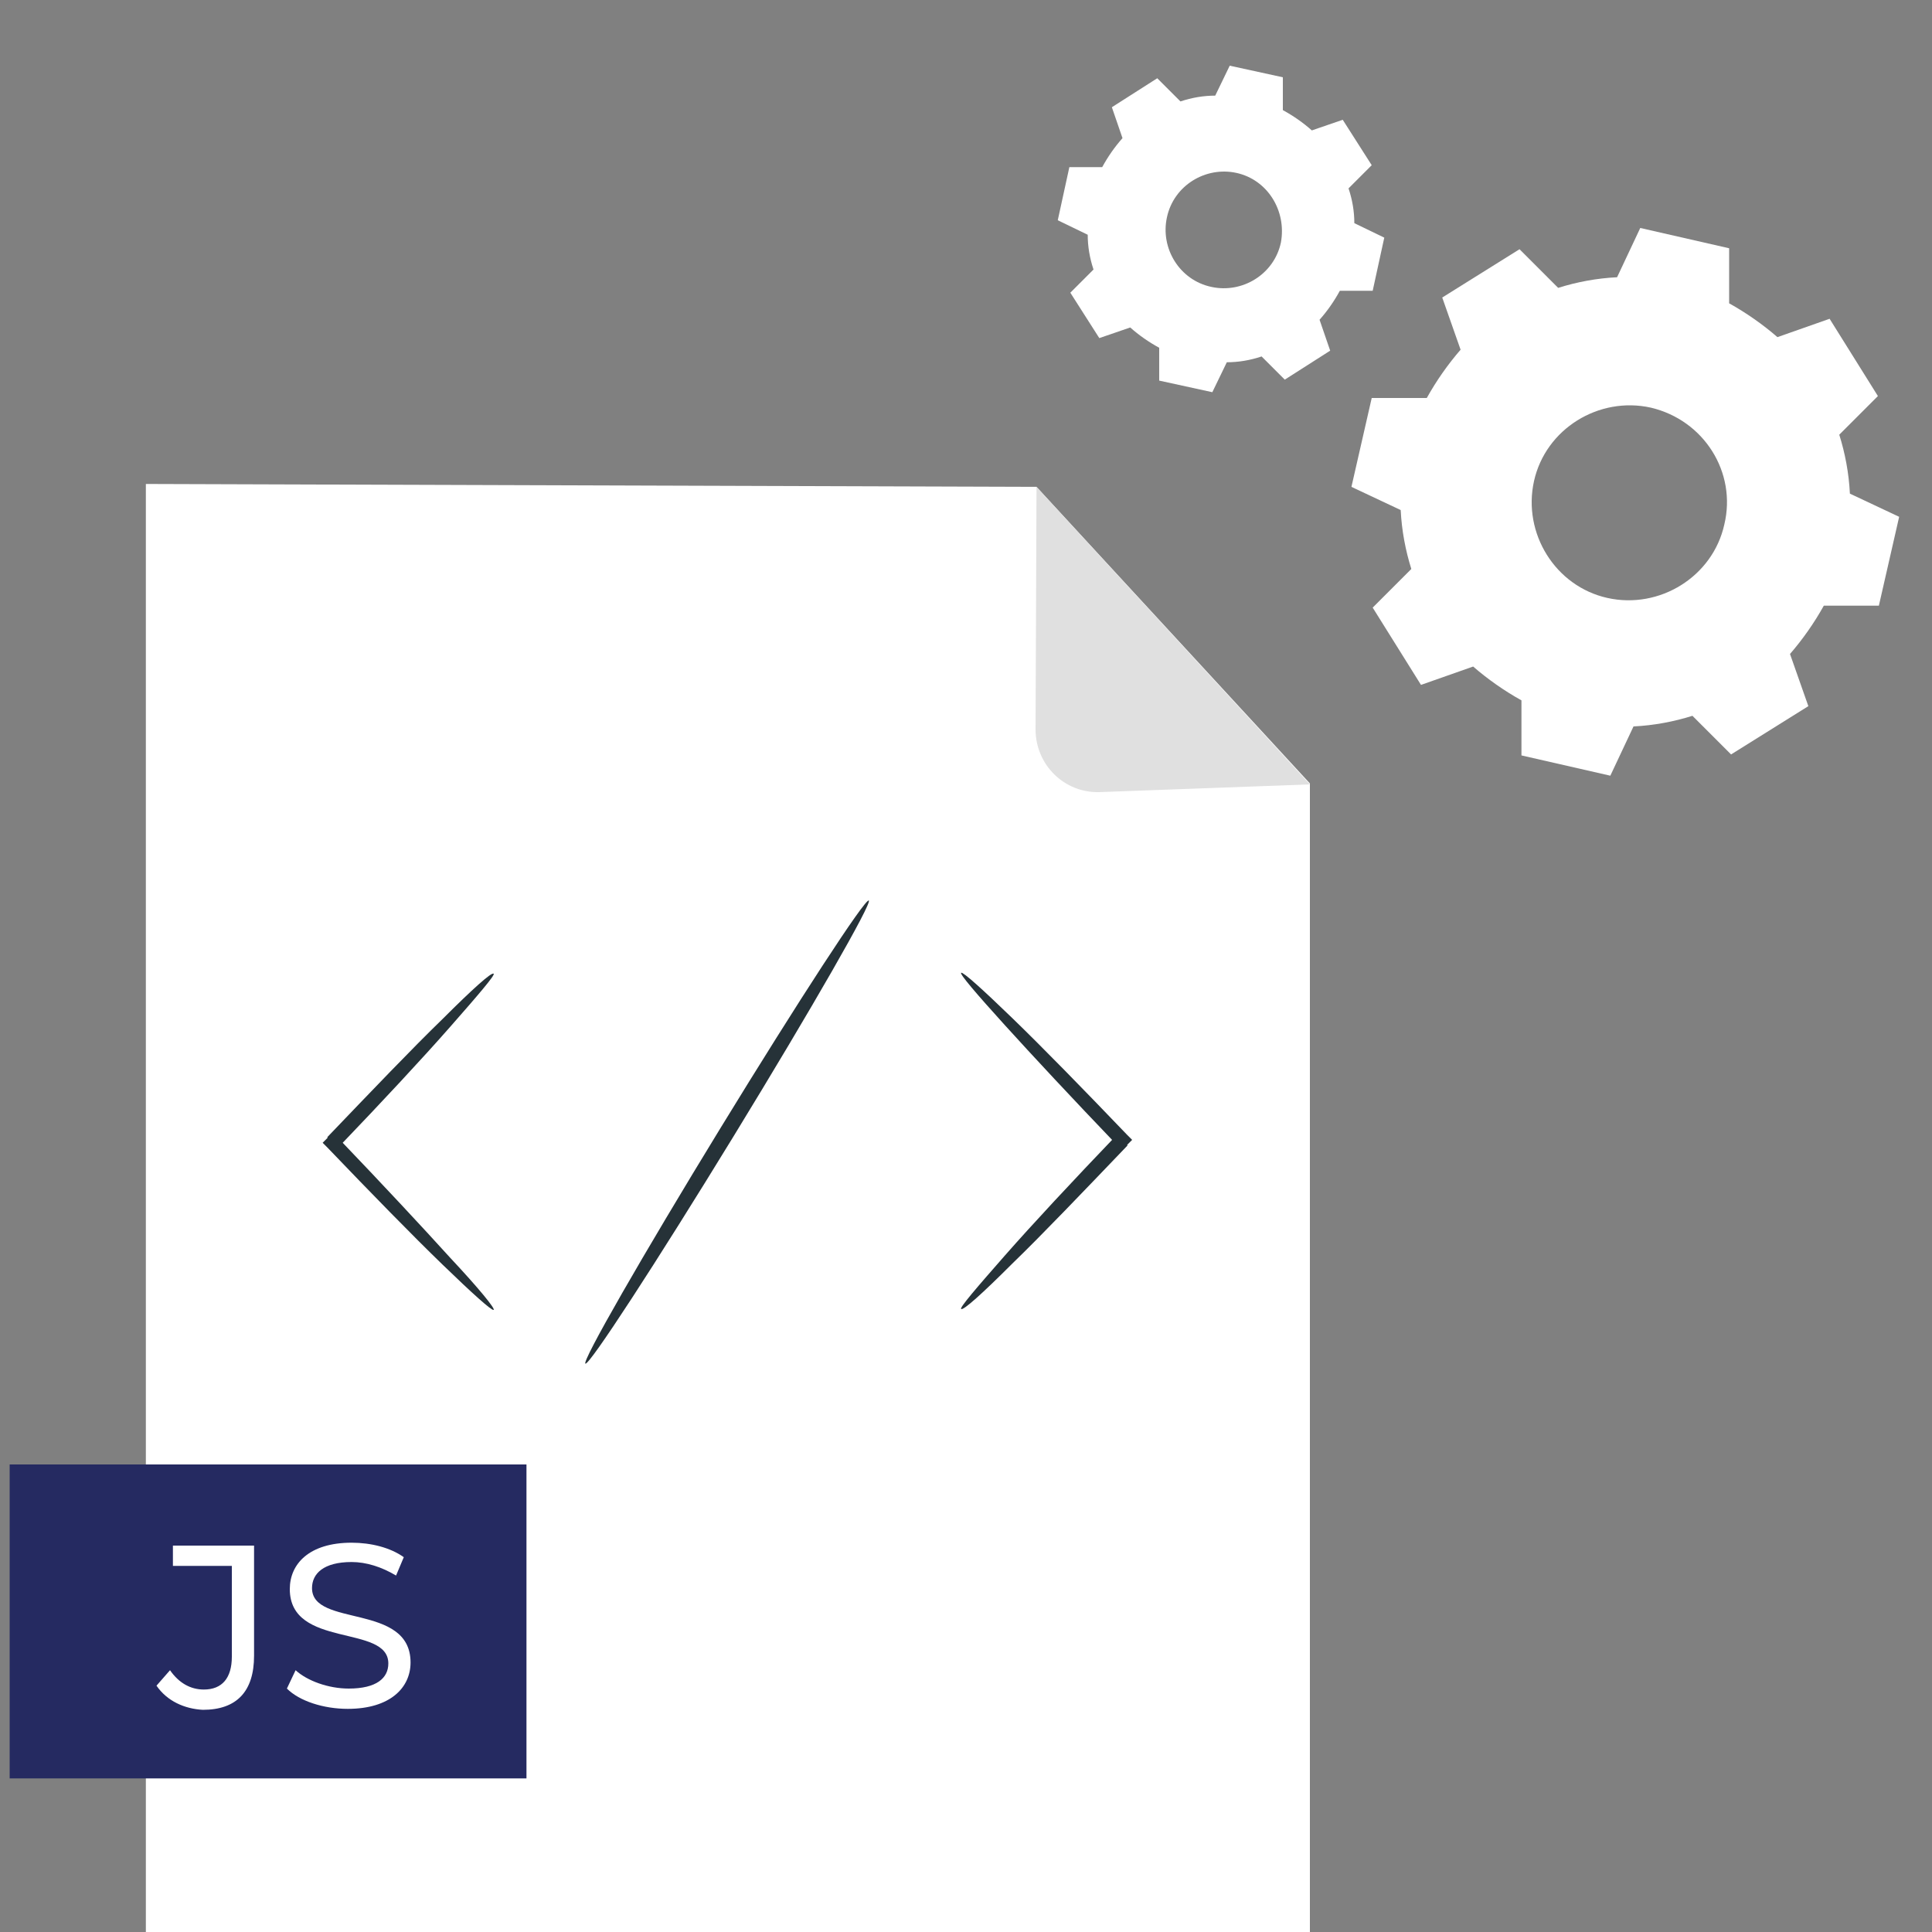 <?xml version="1.0" encoding="utf-8"?>
<!-- Generator: Adobe Illustrator 19.0.0, SVG Export Plug-In . SVG Version: 6.00 Build 0)  -->
<svg version="1.1" id="Layer_1" xmlns="http://www.w3.org/2000/svg" xmlns:xlink="http://www.w3.org/1999/xlink" x="0px" y="0px"
	 viewBox="0 0 200 200" style="enable-background:new 0 0 200 200;" xml:space="preserve">
<rect x="0" y="0" width="200" height="200" fill="#808080" stroke="none"/>
<style type="text/css">
	.st0{fill:#FFFFFF;}
	.st1{fill:#263238;}
	.st2{fill:#E0E0E0;}
	.st3{fill:#252A61;}
	.st4{fill-rule:evenodd;clip-rule:evenodd;fill:#FFFFFF;}
</style>
<g id="XMLID_34_">
	<g id="XMLID_35_">
		<g id="XMLID_36_">
			<g id="XMLID_37_">
				<g id="XMLID_38_">
					<polygon id="XMLID_39_" class="st0" points="135.6,200 15.1,200 15.1,50.1 107.3,50.4 135.6,81.1 					"/>
				</g>
			</g>
			<g id="XMLID_40_">
				<g id="XMLID_41_">
					<g id="XMLID_42_">
						<g id="XMLID_43_">
							<path id="XMLID_44_" class="st1" d="M51.1,135.6c-0.2,0.1-2.2-1.7-5.3-4.7c-3.1-3-7.3-7.3-11.9-12.1l-0.5-0.5l0.5-0.5l0-0.1
								c4.6-4.8,8.8-9.2,11.9-12.2c3.1-3.1,5.1-4.9,5.3-4.7c0.2,0.1-1.6,2.2-4.5,5.5c-2.9,3.3-7,7.7-11.6,12.5l0,0.1l0-1.1
								c4.6,4.8,8.7,9.2,11.6,12.4C49.6,133.4,51.3,135.5,51.1,135.6z"/>
						</g>
					</g>
				</g>
				<g id="XMLID_45_">
					<g id="XMLID_46_">
						<g id="XMLID_47_">
							<path id="XMLID_48_" class="st1" d="M99.5,100.7c0.2-0.1,2.2,1.7,5.3,4.7c3.1,3,7.3,7.3,11.9,12.1l0.5,0.5l-0.5,0.5l0,0.1
								c-4.6,4.8-8.8,9.2-11.9,12.2c-3.1,3.1-5.1,4.9-5.3,4.7c-0.2-0.1,1.6-2.2,4.5-5.5c2.9-3.3,7-7.7,11.6-12.5l0-0.1l0,1.1
								c-4.6-4.8-8.7-9.2-11.6-12.4C101.1,102.9,99.3,100.8,99.5,100.7z"/>
						</g>
					</g>
				</g>
				<g id="XMLID_49_">
					<g id="XMLID_50_">
						<g id="XMLID_51_">
							
								<ellipse id="XMLID_52_" transform="matrix(-0.522 0.853 -0.853 -0.522 214.546 114.141)" class="st1" cx="75.3" cy="117.2" rx="28.1" ry="0.8"/>
						</g>
					</g>
				</g>
			</g>
			<g id="XMLID_53_">
				<g id="XMLID_54_">
					<path id="XMLID_55_" class="st2" d="M107.3,50.4l-0.1,25.1c0,3.7,3,6.6,6.6,6.5l21.8-0.8L107.3,50.4z"/>
				</g>
			</g>
		</g>
	</g>
	<g id="XMLID_56_">
		<g id="XMLID_57_">
			<g id="XMLID_58_">
				<rect id="XMLID_1093_" x="1" y="151.6" class="st3" width="53.5" height="32.5"/>
			</g>
		</g>
		<g id="XMLID_59_">
			<g id="XMLID_60_">
				<path id="XMLID_61_" class="st0" d="M16.2,174.5l1.4-1.6c0.9,1.3,2.1,2,3.5,2c1.9,0,2.9-1.2,2.9-3.4v-9.4h-6.1V160h8.4v11.4
					c0,3.7-1.8,5.6-5.3,5.6C19.1,176.9,17.3,176.1,16.2,174.5z"/>
			</g>
			<g id="XMLID_63_">
				<path id="XMLID_64_" class="st0" d="M29.7,174.8l0.9-1.9c1.2,1.1,3.4,1.9,5.5,1.9c2.9,0,4.1-1.1,4.1-2.6
					c0-4.1-10.2-1.5-10.2-7.7c0-2.6,2-4.8,6.4-4.8c2,0,4,0.5,5.4,1.5l-0.8,1.9c-1.5-0.9-3.1-1.4-4.6-1.4c-2.9,0-4.1,1.2-4.1,2.7
					c0,4.1,10.2,1.5,10.2,7.7c0,2.6-2.1,4.8-6.5,4.8C33.5,176.9,31,176.1,29.7,174.8z"/>
			</g>
		</g>
	</g>
</g>
<g id="XMLID_1_">
	<g id="XMLID_2_">
		<g id="XMLID_3_">
			<g id="XMLID_4_">
				<path id="XMLID_1082_" class="st4" d="M179,31.4c1.8,1,3.5,2.2,5,3.5l5.4-1.9l5,8l-4,4c0.6,1.9,1,4,1.1,6.1l5.1,2.4l-2.1,9.2
					l-5.7,0c-1,1.8-2.2,3.5-3.5,5l1.9,5.4l-8,5l-4-4c-1.9,0.6-4,1-6.1,1.1l-2.4,5.1l-9.2-2.1l0-5.7c-1.8-1-3.5-2.2-5-3.5l-5.4,1.9
					l-5-8l4-4c-0.6-1.9-1-4-1.1-6.1l-5.1-2.4l2.1-9.2l5.7,0c1-1.8,2.2-3.5,3.5-5l-1.9-5.4l8-5l4,4c1.9-0.6,4-1,6.1-1.1l2.4-5.1
					l9.2,2.1L179,31.4L179,31.4z M170.9,42.2c-5.4-1.2-10.9,2.2-12.1,7.6c-1.2,5.4,2.2,10.9,7.6,12.1c5.4,1.2,10.9-2.2,12.1-7.6
					C179.8,48.9,176.4,43.5,170.9,42.2z"/>
			</g>
		</g>
	</g>
	<g id="XMLID_5_">
		<g id="XMLID_6_">
			<g id="XMLID_7_">
				<g id="XMLID_8_">
					<path id="XMLID_9_" class="st4" d="M132.8,11.4c1.1,0.6,2.1,1.3,3,2.1l3.2-1.1l3,4.7l-2.4,2.4c0.4,1.2,0.6,2.4,0.6,3.6l3.1,1.5
						l-1.2,5.5l-3.4,0c-0.6,1.1-1.3,2.1-2.1,3l1.1,3.2l-4.7,3l-2.4-2.4c-1.2,0.4-2.4,0.6-3.6,0.6l-1.5,3.1l-5.5-1.2l0-3.4
						c-1.1-0.6-2.1-1.3-3-2.1l-3.2,1.1l-3-4.7l2.4-2.4c-0.4-1.2-0.6-2.4-0.6-3.6l-3.1-1.5l1.2-5.5l3.4,0c0.6-1.1,1.3-2.1,2.1-3
						l-1.1-3.2l4.7-3l2.4,2.4c1.2-0.4,2.4-0.6,3.6-0.6l1.5-3.1l5.5,1.2L132.8,11.4L132.8,11.4z M128,17.9c-3.2-0.7-6.5,1.3-7.2,4.6
						c-0.7,3.2,1.3,6.5,4.6,7.2c3.2,0.7,6.5-1.3,7.2-4.6C133.2,21.8,131.2,18.6,128,17.9z"/>
				</g>
			</g>
		</g>
	</g>
</g>
</svg>
